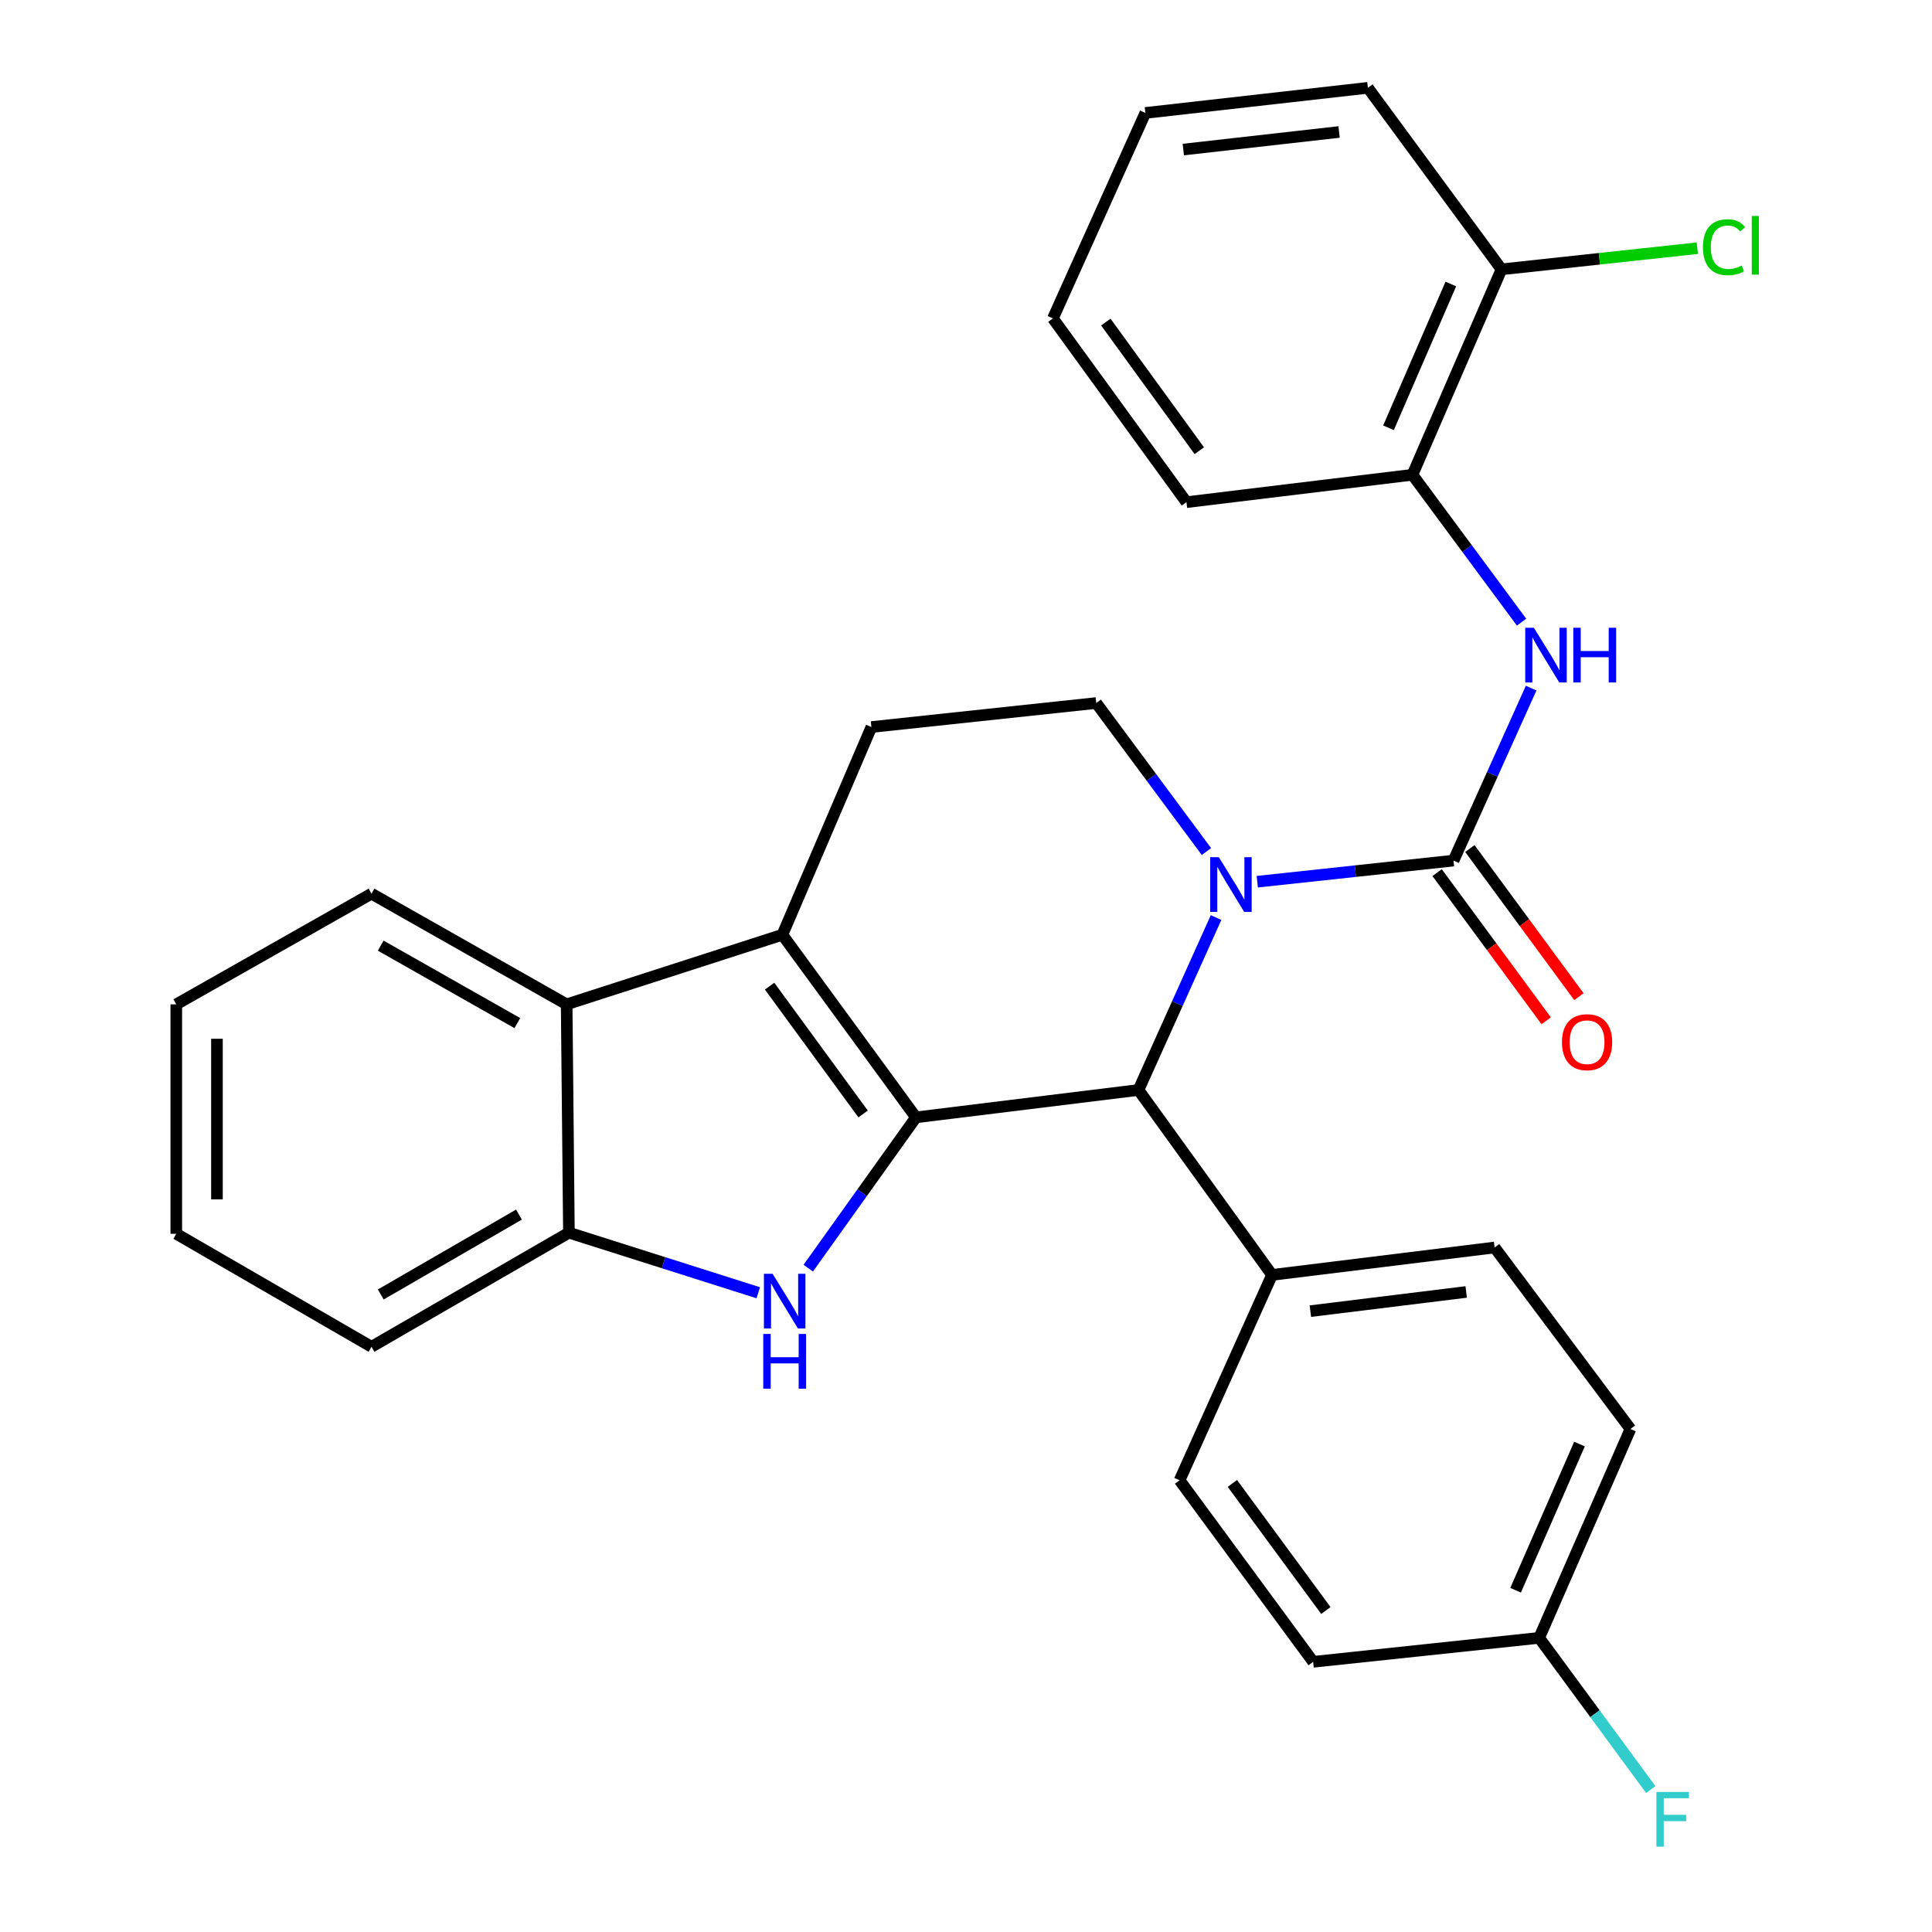 <?xml version='1.0' encoding='iso-8859-1'?>
<svg version='1.1' baseProfile='full'
              xmlns='http://www.w3.org/2000/svg'
                      xmlns:rdkit='http://www.rdkit.org/xml'
                      xmlns:xlink='http://www.w3.org/1999/xlink'
                  xml:space='preserve'
width='1000px' height='1000px' viewBox='0 0 1000 1000'>
<!-- END OF HEADER -->
<rect style='opacity:1.0;fill:#FFFFFF;stroke:none' width='1000' height='1000' x='0' y='0'> </rect>
<path class='bond-1' d='M 474.103,578.343 L 404.955,483.827' style='fill:none;fill-rule:evenodd;stroke:#000000;stroke-width:6px;stroke-linecap:butt;stroke-linejoin:miter;stroke-opacity:1' />
<path class='bond-1' d='M 446.748,576.59 L 398.344,510.429' style='fill:none;fill-rule:evenodd;stroke:#000000;stroke-width:6px;stroke-linecap:butt;stroke-linejoin:miter;stroke-opacity:1' />
<path class='bond-2' d='M 474.103,578.343 L 446.227,617.363' style='fill:none;fill-rule:evenodd;stroke:#000000;stroke-width:6px;stroke-linecap:butt;stroke-linejoin:miter;stroke-opacity:1' />
<path class='bond-2' d='M 446.227,617.363 L 418.351,656.383' style='fill:none;fill-rule:evenodd;stroke:#0000FF;stroke-width:6px;stroke-linecap:butt;stroke-linejoin:miter;stroke-opacity:1' />
<path class='bond-4' d='M 474.103,578.343 L 589.275,564.174' style='fill:none;fill-rule:evenodd;stroke:#000000;stroke-width:6px;stroke-linecap:butt;stroke-linejoin:miter;stroke-opacity:1' />
<path class='bond-0' d='M 629.44,474.915 L 609.357,519.544' style='fill:none;fill-rule:evenodd;stroke:#0000FF;stroke-width:6px;stroke-linecap:butt;stroke-linejoin:miter;stroke-opacity:1' />
<path class='bond-0' d='M 609.357,519.544 L 589.275,564.174' style='fill:none;fill-rule:evenodd;stroke:#000000;stroke-width:6px;stroke-linecap:butt;stroke-linejoin:miter;stroke-opacity:1' />
<path class='bond-3' d='M 650.76,456.371 L 701.545,450.904' style='fill:none;fill-rule:evenodd;stroke:#0000FF;stroke-width:6px;stroke-linecap:butt;stroke-linejoin:miter;stroke-opacity:1' />
<path class='bond-3' d='M 701.545,450.904 L 752.33,445.436' style='fill:none;fill-rule:evenodd;stroke:#000000;stroke-width:6px;stroke-linecap:butt;stroke-linejoin:miter;stroke-opacity:1' />
<path class='bond-8' d='M 624.447,440.755 L 595.931,402.32' style='fill:none;fill-rule:evenodd;stroke:#0000FF;stroke-width:6px;stroke-linecap:butt;stroke-linejoin:miter;stroke-opacity:1' />
<path class='bond-8' d='M 595.931,402.32 L 567.414,363.885' style='fill:none;fill-rule:evenodd;stroke:#000000;stroke-width:6px;stroke-linecap:butt;stroke-linejoin:miter;stroke-opacity:1' />
<path class='bond-5' d='M 404.955,483.827 L 293.301,519.845' style='fill:none;fill-rule:evenodd;stroke:#000000;stroke-width:6px;stroke-linecap:butt;stroke-linejoin:miter;stroke-opacity:1' />
<path class='bond-9' d='M 404.955,483.827 L 451.038,376.312' style='fill:none;fill-rule:evenodd;stroke:#000000;stroke-width:6px;stroke-linecap:butt;stroke-linejoin:miter;stroke-opacity:1' />
<path class='bond-7' d='M 392.478,669.129 L 343.474,653.581' style='fill:none;fill-rule:evenodd;stroke:#0000FF;stroke-width:6px;stroke-linecap:butt;stroke-linejoin:miter;stroke-opacity:1' />
<path class='bond-7' d='M 343.474,653.581 L 294.47,638.033' style='fill:none;fill-rule:evenodd;stroke:#000000;stroke-width:6px;stroke-linecap:butt;stroke-linejoin:miter;stroke-opacity:1' />
<path class='bond-6' d='M 752.33,445.436 L 772.423,400.801' style='fill:none;fill-rule:evenodd;stroke:#000000;stroke-width:6px;stroke-linecap:butt;stroke-linejoin:miter;stroke-opacity:1' />
<path class='bond-6' d='M 772.423,400.801 L 792.515,356.166' style='fill:none;fill-rule:evenodd;stroke:#0000FF;stroke-width:6px;stroke-linecap:butt;stroke-linejoin:miter;stroke-opacity:1' />
<path class='bond-12' d='M 743.857,451.673 L 772.082,490.015' style='fill:none;fill-rule:evenodd;stroke:#000000;stroke-width:6px;stroke-linecap:butt;stroke-linejoin:miter;stroke-opacity:1' />
<path class='bond-12' d='M 772.082,490.015 L 800.306,528.357' style='fill:none;fill-rule:evenodd;stroke:#FF0000;stroke-width:6px;stroke-linecap:butt;stroke-linejoin:miter;stroke-opacity:1' />
<path class='bond-12' d='M 760.803,439.199 L 789.028,477.541' style='fill:none;fill-rule:evenodd;stroke:#000000;stroke-width:6px;stroke-linecap:butt;stroke-linejoin:miter;stroke-opacity:1' />
<path class='bond-12' d='M 789.028,477.541 L 817.252,515.883' style='fill:none;fill-rule:evenodd;stroke:#FF0000;stroke-width:6px;stroke-linecap:butt;stroke-linejoin:miter;stroke-opacity:1' />
<path class='bond-11' d='M 589.275,564.174 L 658.399,659.894' style='fill:none;fill-rule:evenodd;stroke:#000000;stroke-width:6px;stroke-linecap:butt;stroke-linejoin:miter;stroke-opacity:1' />
<path class='bond-21' d='M 293.301,519.845 L 192.286,462.562' style='fill:none;fill-rule:evenodd;stroke:#000000;stroke-width:6px;stroke-linecap:butt;stroke-linejoin:miter;stroke-opacity:1' />
<path class='bond-21' d='M 267.769,529.557 L 197.059,489.459' style='fill:none;fill-rule:evenodd;stroke:#000000;stroke-width:6px;stroke-linecap:butt;stroke-linejoin:miter;stroke-opacity:1' />
<path class='bond-29' d='M 293.301,519.845 L 294.47,638.033' style='fill:none;fill-rule:evenodd;stroke:#000000;stroke-width:6px;stroke-linecap:butt;stroke-linejoin:miter;stroke-opacity:1' />
<path class='bond-10' d='M 787.566,322.026 L 759.322,283.885' style='fill:none;fill-rule:evenodd;stroke:#0000FF;stroke-width:6px;stroke-linecap:butt;stroke-linejoin:miter;stroke-opacity:1' />
<path class='bond-10' d='M 759.322,283.885 L 731.077,245.743' style='fill:none;fill-rule:evenodd;stroke:#000000;stroke-width:6px;stroke-linecap:butt;stroke-linejoin:miter;stroke-opacity:1' />
<path class='bond-22' d='M 294.47,638.033 L 192.286,697.092' style='fill:none;fill-rule:evenodd;stroke:#000000;stroke-width:6px;stroke-linecap:butt;stroke-linejoin:miter;stroke-opacity:1' />
<path class='bond-22' d='M 268.613,628.673 L 197.084,670.015' style='fill:none;fill-rule:evenodd;stroke:#000000;stroke-width:6px;stroke-linecap:butt;stroke-linejoin:miter;stroke-opacity:1' />
<path class='bond-30' d='M 567.414,363.885 L 451.038,376.312' style='fill:none;fill-rule:evenodd;stroke:#000000;stroke-width:6px;stroke-linecap:butt;stroke-linejoin:miter;stroke-opacity:1' />
<path class='bond-13' d='M 731.077,245.743 L 777.172,139.409' style='fill:none;fill-rule:evenodd;stroke:#000000;stroke-width:6px;stroke-linecap:butt;stroke-linejoin:miter;stroke-opacity:1' />
<path class='bond-13' d='M 718.685,221.424 L 750.951,146.99' style='fill:none;fill-rule:evenodd;stroke:#000000;stroke-width:6px;stroke-linecap:butt;stroke-linejoin:miter;stroke-opacity:1' />
<path class='bond-23' d='M 731.077,245.743 L 614.105,259.924' style='fill:none;fill-rule:evenodd;stroke:#000000;stroke-width:6px;stroke-linecap:butt;stroke-linejoin:miter;stroke-opacity:1' />
<path class='bond-14' d='M 658.399,659.894 L 773.607,645.702' style='fill:none;fill-rule:evenodd;stroke:#000000;stroke-width:6px;stroke-linecap:butt;stroke-linejoin:miter;stroke-opacity:1' />
<path class='bond-14' d='M 678.253,678.649 L 758.898,668.715' style='fill:none;fill-rule:evenodd;stroke:#000000;stroke-width:6px;stroke-linecap:butt;stroke-linejoin:miter;stroke-opacity:1' />
<path class='bond-15' d='M 658.399,659.894 L 610.551,766.193' style='fill:none;fill-rule:evenodd;stroke:#000000;stroke-width:6px;stroke-linecap:butt;stroke-linejoin:miter;stroke-opacity:1' />
<path class='bond-17' d='M 777.172,139.409 L 827.856,133.936' style='fill:none;fill-rule:evenodd;stroke:#000000;stroke-width:6px;stroke-linecap:butt;stroke-linejoin:miter;stroke-opacity:1' />
<path class='bond-17' d='M 827.856,133.936 L 878.54,128.463' style='fill:none;fill-rule:evenodd;stroke:#00CC00;stroke-width:6px;stroke-linecap:butt;stroke-linejoin:miter;stroke-opacity:1' />
<path class='bond-24' d='M 777.172,139.409 L 708.024,45.455' style='fill:none;fill-rule:evenodd;stroke:#000000;stroke-width:6px;stroke-linecap:butt;stroke-linejoin:miter;stroke-opacity:1' />
<path class='bond-18' d='M 773.607,645.702 L 843.912,739.645' style='fill:none;fill-rule:evenodd;stroke:#000000;stroke-width:6px;stroke-linecap:butt;stroke-linejoin:miter;stroke-opacity:1' />
<path class='bond-19' d='M 610.551,766.193 L 679.687,860.159' style='fill:none;fill-rule:evenodd;stroke:#000000;stroke-width:6px;stroke-linecap:butt;stroke-linejoin:miter;stroke-opacity:1' />
<path class='bond-19' d='M 637.871,767.818 L 686.266,833.594' style='fill:none;fill-rule:evenodd;stroke:#000000;stroke-width:6px;stroke-linecap:butt;stroke-linejoin:miter;stroke-opacity:1' />
<path class='bond-16' d='M 796.671,847.756 L 679.687,860.159' style='fill:none;fill-rule:evenodd;stroke:#000000;stroke-width:6px;stroke-linecap:butt;stroke-linejoin:miter;stroke-opacity:1' />
<path class='bond-20' d='M 796.671,847.756 L 825.554,887.013' style='fill:none;fill-rule:evenodd;stroke:#000000;stroke-width:6px;stroke-linecap:butt;stroke-linejoin:miter;stroke-opacity:1' />
<path class='bond-20' d='M 825.554,887.013 L 854.437,926.269' style='fill:none;fill-rule:evenodd;stroke:#33CCCC;stroke-width:6px;stroke-linecap:butt;stroke-linejoin:miter;stroke-opacity:1' />
<path class='bond-31' d='M 796.671,847.756 L 843.912,739.645' style='fill:none;fill-rule:evenodd;stroke:#000000;stroke-width:6px;stroke-linecap:butt;stroke-linejoin:miter;stroke-opacity:1' />
<path class='bond-31' d='M 784.475,823.114 L 817.544,747.436' style='fill:none;fill-rule:evenodd;stroke:#000000;stroke-width:6px;stroke-linecap:butt;stroke-linejoin:miter;stroke-opacity:1' />
<path class='bond-25' d='M 192.286,462.562 L 91.247,519.845' style='fill:none;fill-rule:evenodd;stroke:#000000;stroke-width:6px;stroke-linecap:butt;stroke-linejoin:miter;stroke-opacity:1' />
<path class='bond-26' d='M 192.286,697.092 L 91.247,638.606' style='fill:none;fill-rule:evenodd;stroke:#000000;stroke-width:6px;stroke-linecap:butt;stroke-linejoin:miter;stroke-opacity:1' />
<path class='bond-27' d='M 614.105,259.924 L 544.981,164.812' style='fill:none;fill-rule:evenodd;stroke:#000000;stroke-width:6px;stroke-linecap:butt;stroke-linejoin:miter;stroke-opacity:1' />
<path class='bond-27' d='M 620.758,233.286 L 572.371,166.708' style='fill:none;fill-rule:evenodd;stroke:#000000;stroke-width:6px;stroke-linecap:butt;stroke-linejoin:miter;stroke-opacity:1' />
<path class='bond-33' d='M 708.024,45.455 L 592.84,58.454' style='fill:none;fill-rule:evenodd;stroke:#000000;stroke-width:6px;stroke-linecap:butt;stroke-linejoin:miter;stroke-opacity:1' />
<path class='bond-33' d='M 693.107,68.314 L 612.478,77.414' style='fill:none;fill-rule:evenodd;stroke:#000000;stroke-width:6px;stroke-linecap:butt;stroke-linejoin:miter;stroke-opacity:1' />
<path class='bond-32' d='M 91.247,519.845 L 91.247,638.606' style='fill:none;fill-rule:evenodd;stroke:#000000;stroke-width:6px;stroke-linecap:butt;stroke-linejoin:miter;stroke-opacity:1' />
<path class='bond-32' d='M 112.29,537.659 L 112.29,620.792' style='fill:none;fill-rule:evenodd;stroke:#000000;stroke-width:6px;stroke-linecap:butt;stroke-linejoin:miter;stroke-opacity:1' />
<path class='bond-28' d='M 544.981,164.812 L 592.84,58.454' style='fill:none;fill-rule:evenodd;stroke:#000000;stroke-width:6px;stroke-linecap:butt;stroke-linejoin:miter;stroke-opacity:1' />
<path  class='atom-1' d='M 630.863 443.68
L 640.143 458.68
Q 641.063 460.16, 642.543 462.84
Q 644.023 465.52, 644.103 465.68
L 644.103 443.68
L 647.863 443.68
L 647.863 472
L 643.983 472
L 634.023 455.6
Q 632.863 453.68, 631.623 451.48
Q 630.423 449.28, 630.063 448.6
L 630.063 472
L 626.383 472
L 626.383 443.68
L 630.863 443.68
' fill='#0000FF'/>
<path  class='atom-3' d='M 399.887 659.306
L 409.167 674.306
Q 410.087 675.786, 411.567 678.466
Q 413.047 681.146, 413.127 681.306
L 413.127 659.306
L 416.887 659.306
L 416.887 687.626
L 413.007 687.626
L 403.047 671.226
Q 401.887 669.306, 400.647 667.106
Q 399.447 664.906, 399.087 664.226
L 399.087 687.626
L 395.407 687.626
L 395.407 659.306
L 399.887 659.306
' fill='#0000FF'/>
<path  class='atom-3' d='M 395.067 690.458
L 398.907 690.458
L 398.907 702.498
L 413.387 702.498
L 413.387 690.458
L 417.227 690.458
L 417.227 718.778
L 413.387 718.778
L 413.387 705.698
L 398.907 705.698
L 398.907 718.778
L 395.067 718.778
L 395.067 690.458
' fill='#0000FF'/>
<path  class='atom-7' d='M 793.942 324.93
L 803.222 339.93
Q 804.142 341.41, 805.622 344.09
Q 807.102 346.77, 807.182 346.93
L 807.182 324.93
L 810.942 324.93
L 810.942 353.25
L 807.062 353.25
L 797.102 336.85
Q 795.942 334.93, 794.702 332.73
Q 793.502 330.53, 793.142 329.85
L 793.142 353.25
L 789.462 353.25
L 789.462 324.93
L 793.942 324.93
' fill='#0000FF'/>
<path  class='atom-7' d='M 814.342 324.93
L 818.182 324.93
L 818.182 336.97
L 832.662 336.97
L 832.662 324.93
L 836.502 324.93
L 836.502 353.25
L 832.662 353.25
L 832.662 340.17
L 818.182 340.17
L 818.182 353.25
L 814.342 353.25
L 814.342 324.93
' fill='#0000FF'/>
<path  class='atom-13' d='M 808.466 539.436
Q 808.466 532.636, 811.826 528.836
Q 815.186 525.036, 821.466 525.036
Q 827.746 525.036, 831.106 528.836
Q 834.466 532.636, 834.466 539.436
Q 834.466 546.316, 831.066 550.236
Q 827.666 554.116, 821.466 554.116
Q 815.226 554.116, 811.826 550.236
Q 808.466 546.356, 808.466 539.436
M 821.466 550.916
Q 825.786 550.916, 828.106 548.036
Q 830.466 545.116, 830.466 539.436
Q 830.466 533.876, 828.106 531.076
Q 825.786 528.236, 821.466 528.236
Q 817.146 528.236, 814.786 531.036
Q 812.466 533.836, 812.466 539.436
Q 812.466 545.156, 814.786 548.036
Q 817.146 550.916, 821.466 550.916
' fill='#FF0000'/>
<path  class='atom-18' d='M 881.436 127.951
Q 881.436 120.911, 884.716 117.231
Q 888.036 113.511, 894.316 113.511
Q 900.156 113.511, 903.276 117.631
L 900.636 119.791
Q 898.356 116.791, 894.316 116.791
Q 890.036 116.791, 887.756 119.671
Q 885.516 122.511, 885.516 127.951
Q 885.516 133.551, 887.836 136.431
Q 890.196 139.311, 894.756 139.311
Q 897.876 139.311, 901.516 137.431
L 902.636 140.431
Q 901.156 141.391, 898.916 141.951
Q 896.676 142.511, 894.196 142.511
Q 888.036 142.511, 884.716 138.751
Q 881.436 134.991, 881.436 127.951
' fill='#00CC00'/>
<path  class='atom-18' d='M 906.716 111.791
L 910.396 111.791
L 910.396 142.151
L 906.716 142.151
L 906.716 111.791
' fill='#00CC00'/>
<path  class='atom-21' d='M 857.352 927.515
L 874.192 927.515
L 874.192 930.755
L 861.152 930.755
L 861.152 939.355
L 872.752 939.355
L 872.752 942.635
L 861.152 942.635
L 861.152 955.835
L 857.352 955.835
L 857.352 927.515
' fill='#33CCCC'/>
</svg>
